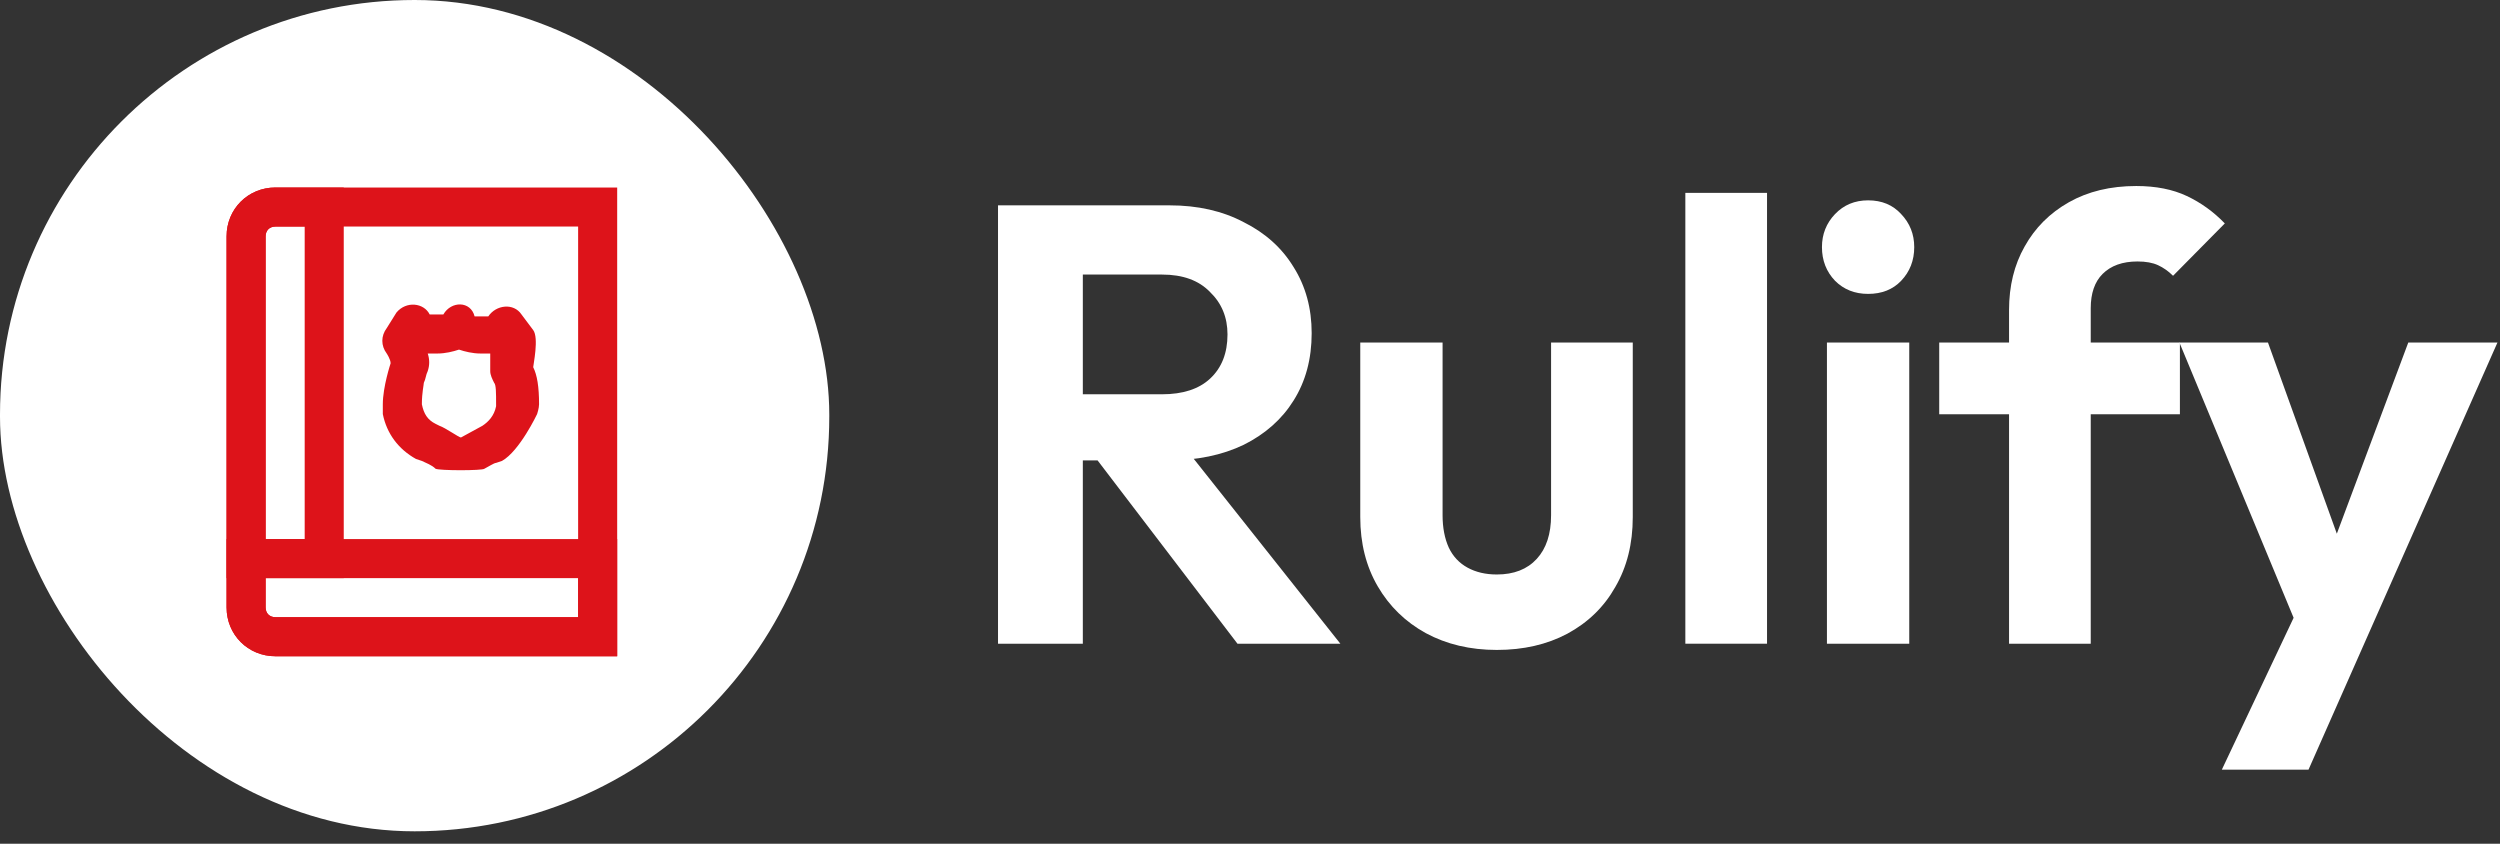 <svg width="160" height="54" viewBox="0 0 160 54" fill="none" xmlns="http://www.w3.org/2000/svg">
<rect x="0" y="0" width="160" height="54" fill="#333333" stroke="none"/>
<rect width="53.074" height="53.204" rx="26.537" fill="white"/>
<path d="M17.625 12C15.875 12 14.5 13.375 14.5 15.125V38.875C14.5 40.625 15.875 42 17.625 42H39.5V12H17.625ZM37 39.5H17.625C17.25 39.5 17 39.25 17 38.875V15.125C17 14.75 17.25 14.5 17.625 14.5H37V39.5Z" fill="#DD131A"/>
<path d="M17.625 12C15.875 12 14.5 13.375 14.5 15.125V37H22V12H17.625ZM19.5 34.5H17V15.125C17 14.75 17.25 14.5 17.625 14.5H19.5V34.5Z" fill="#DD131A"/>
<path d="M14.5 34.5V38.875C14.5 40.625 15.875 42 17.625 42H39.5V34.5H14.5ZM37 39.5H17.625C17.25 39.5 17 39.25 17 38.875V37H37V39.5H37Z" fill="#DD131A"/>
<path d="M34.125 23.5C34.125 23.375 34.5 21.625 34.125 21.125L33.375 20.125C32.875 19.375 31.75 19.5 31.25 20.25C31.125 20.25 31 20.25 30.75 20.25C30.625 20.25 30.5 20.25 30.375 20.25C30.125 19.25 28.875 19.25 28.375 20.125C28.375 20.125 28.25 20.125 28 20.125C27.75 20.125 28 20.125 27.5 20.125C27.125 19.375 26 19.25 25.375 20L24.75 21C24.375 21.5 24.375 22.125 24.75 22.625C24.75 22.625 25 23 25 23.25C25 23.25 24.5 24.75 24.5 25.875C24.5 26.079 24.5 26.201 24.5 26.375C24.5 26.414 24.5 26.454 24.5 26.5C24.75 27.75 25.5 28.75 26.625 29.375L27 29.5C27.25 29.625 27.625 29.75 27.875 30C28.125 30.125 30.875 30.125 31 30C31.25 29.875 31.625 29.625 31.75 29.625L32.125 29.5C33.25 28.875 34.375 26.5 34.375 26.5C34.375 26.5 34.5 26.125 34.5 25.875C34.5 24.75 34.375 24 34.125 23.5ZM31.75 26C31.625 26.625 31.25 27 30.875 27.25L29.5 28C29.375 28 28.5 27.375 28.125 27.25L27.875 27.125C27.375 26.875 27.125 26.5 27 25.875C27 25.125 27.125 24.625 27.125 24.5C27.25 24.25 27.25 24 27.375 23.75C27.5 23.375 27.5 23 27.375 22.625C27.625 22.625 27.75 22.625 28 22.625C28.5 22.625 29 22.5 29.375 22.375C29.75 22.5 30.25 22.625 30.75 22.625C31 22.625 31.25 22.625 31.375 22.625C31.375 23 31.375 23.375 31.375 23.75C31.375 24 31.5 24.25 31.625 24.5C31.75 24.625 31.75 25.125 31.75 25.875V26H31.75Z" fill="#DD131A"/>
<path d="M147.545 41.357L139.483 21.922H145.15L150.498 36.767H148.582L154.13 21.922H159.837L151.256 41.317L147.545 41.357ZM142.197 49.259L148.064 36.847L151.256 41.317L147.744 49.259H142.197Z" fill="white"/>
<path d="M128.579 41.197V19.846C128.579 18.303 128.912 16.946 129.577 15.776C130.242 14.579 131.187 13.634 132.411 12.942C133.634 12.251 135.071 11.905 136.721 11.905C137.971 11.905 139.049 12.117 139.953 12.543C140.858 12.969 141.669 13.554 142.388 14.299L139.075 17.651C138.783 17.359 138.463 17.133 138.117 16.973C137.772 16.813 137.333 16.734 136.8 16.734C135.843 16.734 135.098 17 134.566 17.532C134.06 18.037 133.807 18.769 133.807 19.727V41.197H128.579ZM124.11 26.511V21.922H139.514V26.511H124.11Z" fill="white"/>
<path d="M116.924 41.197V21.922H122.192V41.197H116.924ZM119.558 18.809C118.707 18.809 118.002 18.529 117.443 17.971C116.884 17.385 116.605 16.667 116.605 15.816C116.605 14.991 116.884 14.286 117.443 13.7C118.002 13.115 118.707 12.822 119.558 12.822C120.436 12.822 121.141 13.115 121.673 13.7C122.232 14.286 122.511 14.991 122.511 15.816C122.511 16.667 122.232 17.385 121.673 17.971C121.141 18.529 120.436 18.809 119.558 18.809Z" fill="white"/>
<path d="M107.862 41.197V12.344H113.09V41.197H107.862Z" fill="white"/>
<path d="M95.797 41.596C94.094 41.596 92.578 41.237 91.248 40.519C89.944 39.8 88.92 38.803 88.175 37.526C87.43 36.249 87.057 34.772 87.057 33.096V21.922H92.325V32.976C92.325 33.774 92.458 34.466 92.724 35.051C92.99 35.61 93.389 36.036 93.921 36.328C94.454 36.621 95.079 36.767 95.797 36.767C96.888 36.767 97.739 36.435 98.351 35.77C98.963 35.105 99.269 34.173 99.269 32.976V21.922H104.497V33.096C104.497 34.799 104.125 36.289 103.38 37.566C102.661 38.843 101.637 39.84 100.307 40.559C99.003 41.251 97.5 41.596 95.797 41.596Z" fill="white"/>
<path d="M67.864 29.464V25.234H74.369C75.7 25.234 76.724 24.901 77.442 24.236C78.187 23.545 78.56 22.6 78.56 21.403C78.56 20.312 78.187 19.407 77.442 18.689C76.724 17.944 75.7 17.572 74.369 17.572H67.864V13.142H74.848C76.657 13.142 78.24 13.501 79.597 14.219C80.981 14.911 82.045 15.869 82.79 17.093C83.561 18.317 83.947 19.727 83.947 21.323C83.947 22.973 83.561 24.409 82.79 25.633C82.045 26.83 80.981 27.775 79.597 28.467C78.214 29.132 76.604 29.464 74.768 29.464H67.864ZM63.873 41.197V13.142H69.301V41.197H63.873ZM79.198 41.197L69.939 29.065L74.928 27.509L85.783 41.197H79.198Z" fill="white"/>
</svg>

